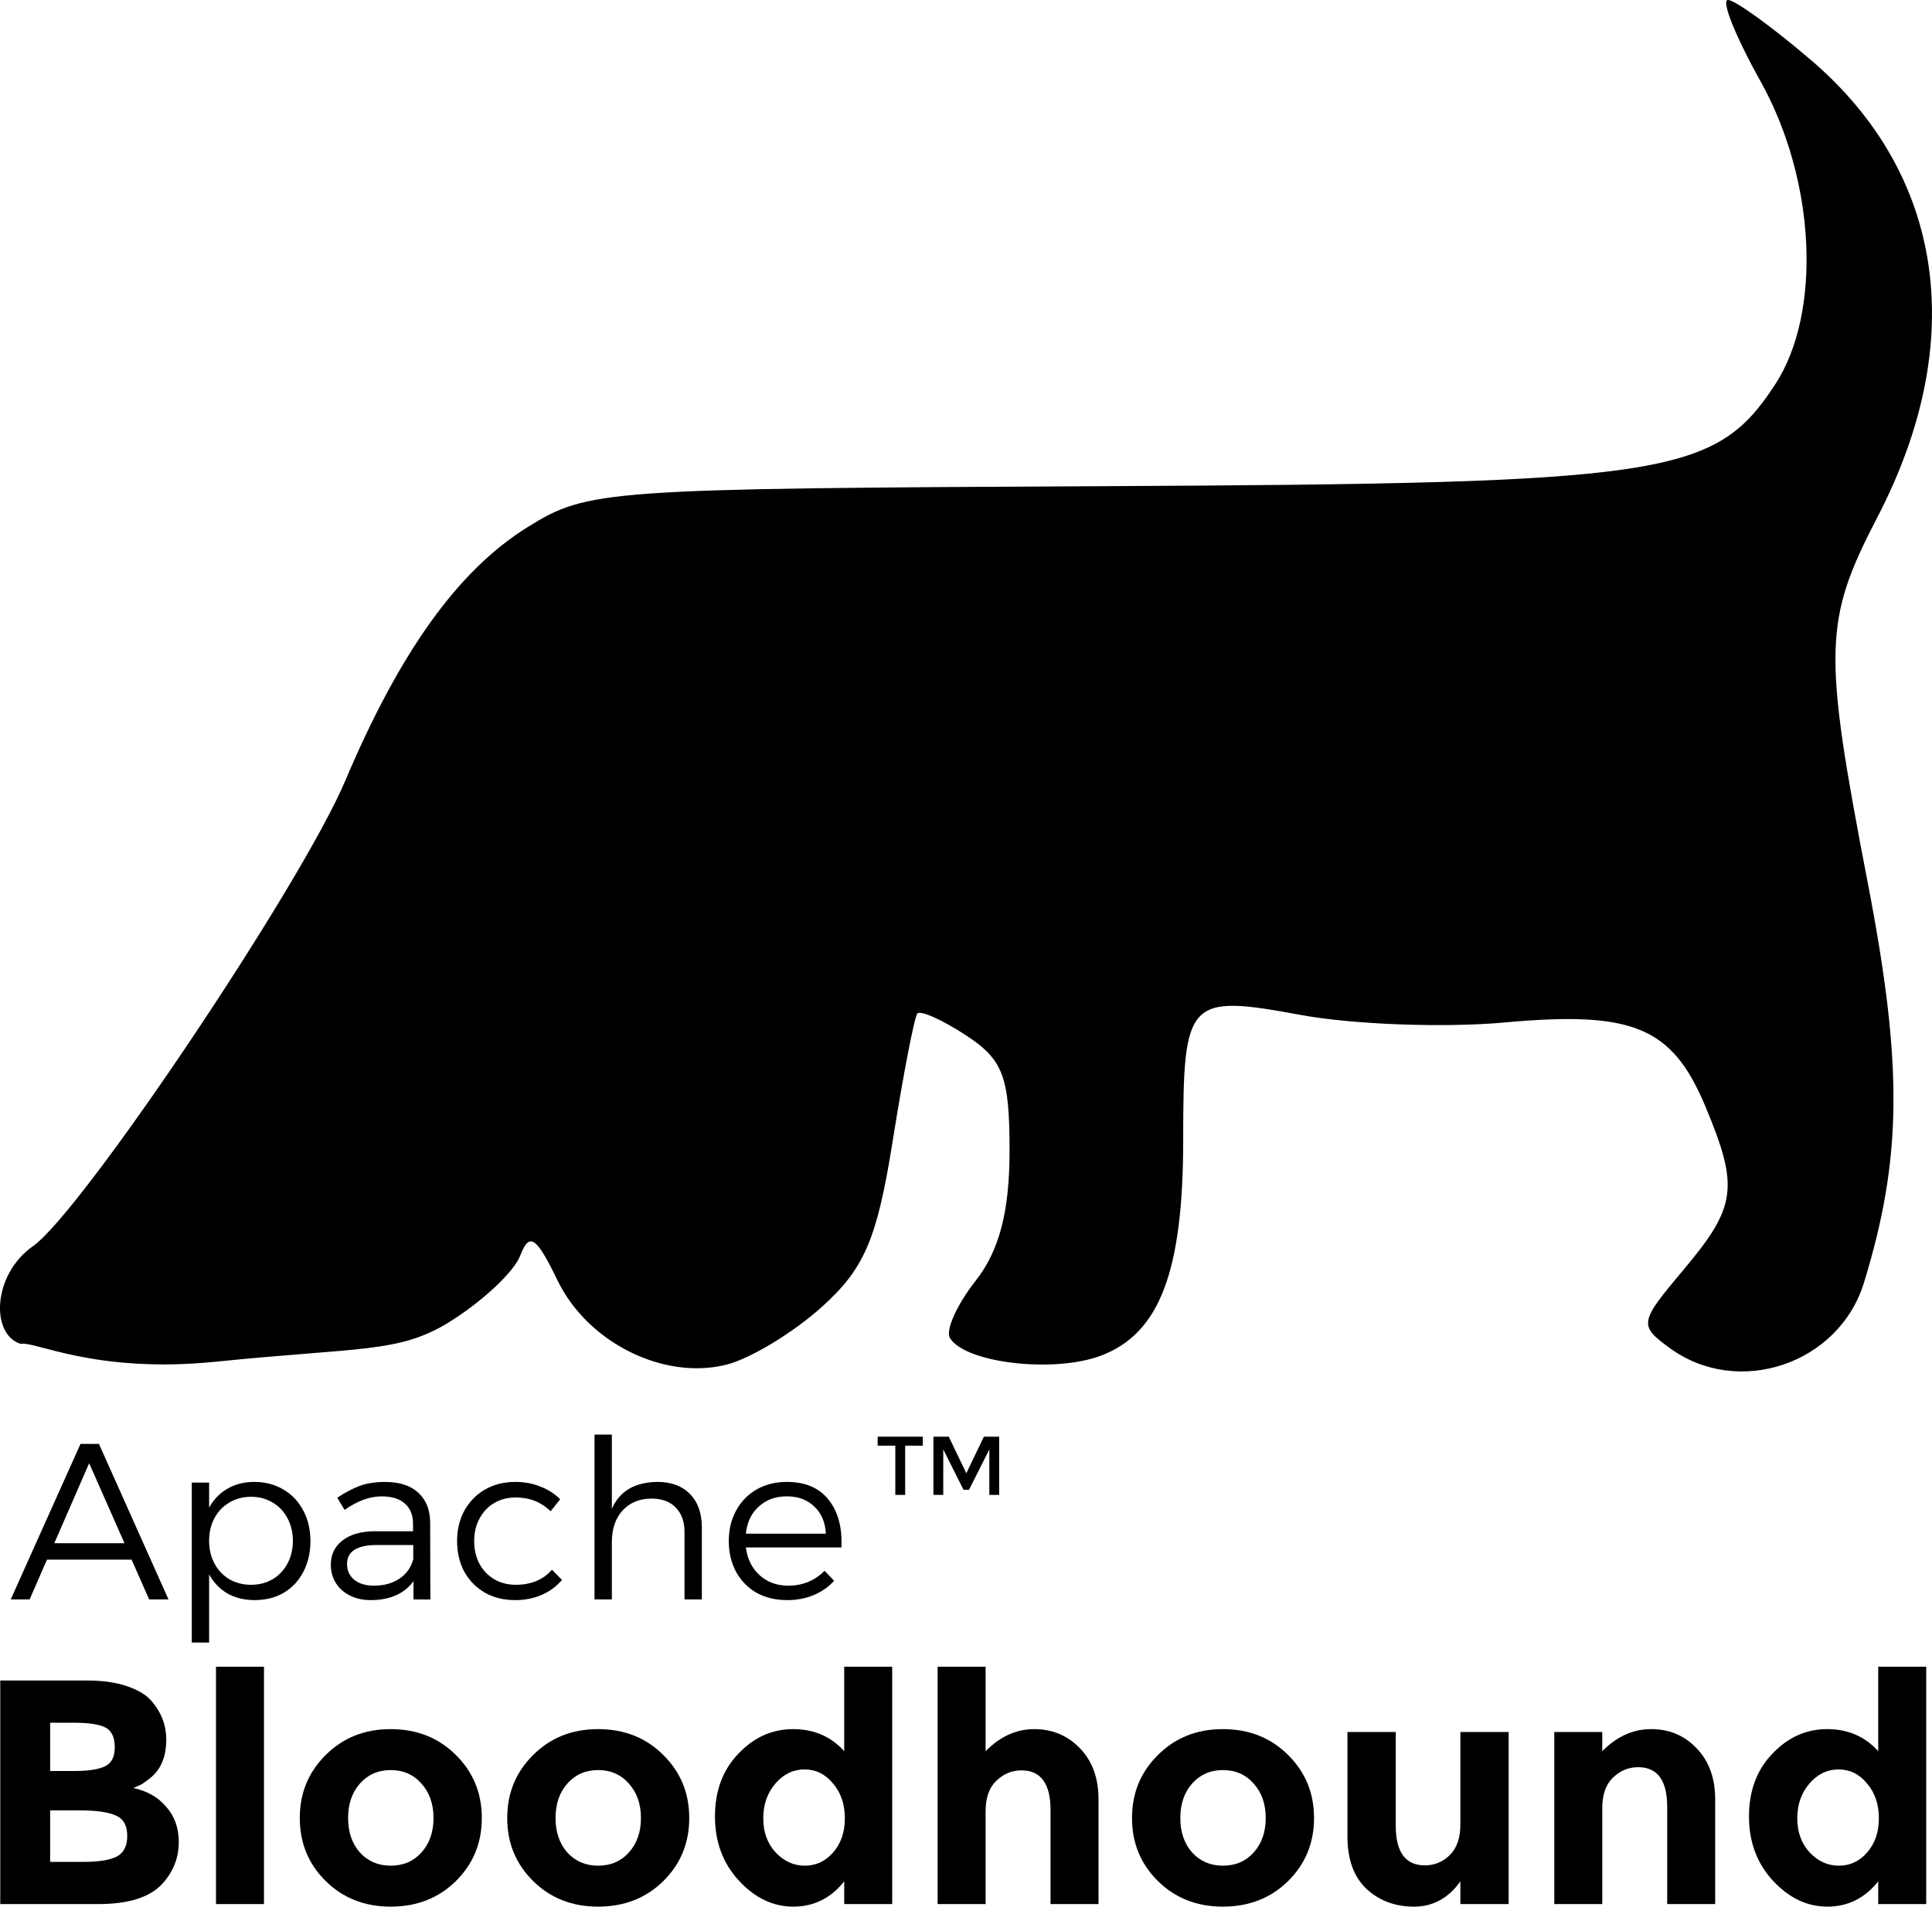 <?xml version="1.0" encoding="UTF-8" standalone="no"?>
<!-- Created with Inkscape (http://www.inkscape.org/) -->

<svg
   xmlns:dc="http://purl.org/dc/elements/1.1/"
   xmlns:cc="http://creativecommons.org/ns#"
   xmlns:rdf="http://www.w3.org/1999/02/22-rdf-syntax-ns#"
   xmlns:svg="http://www.w3.org/2000/svg"
   xmlns="http://www.w3.org/2000/svg"
   xmlns:sodipodi="http://sodipodi.sourceforge.net/DTD/sodipodi-0.dtd"
   xmlns:inkscape="http://www.inkscape.org/namespaces/inkscape"
   width="168.739mm"
   height="166.547mm"
   viewBox="0 0 168.739 166.547"
   version="1.1"
   id="svg5871"
   inkscape:version="0.92.3 (2405546, 2018-03-11)"
   sodipodi:docname="bloodhound.svg">
  <defs
     id="defs5865" />
  <sodipodi:namedview
     id="base"
     pagecolor="#ffffff"
     bordercolor="#666666"
     borderopacity="1.0"
     inkscape:pageopacity="0.0"
     inkscape:pageshadow="2"
     inkscape:zoom="0.7"
     inkscape:cx="-256.56759"
     inkscape:cy="184.40142"
     inkscape:document-units="mm"
     inkscape:current-layer="layer1"
     showgrid="false"
     inkscape:snap-global="false"
     fit-margin-top="0"
     fit-margin-left="0"
     fit-margin-right="0"
     fit-margin-bottom="0"
     inkscape:window-width="3726"
     inkscape:window-height="2049"
     inkscape:window-x="114"
     inkscape:window-y="55"
     inkscape:window-maximized="1" />
  <g
     inkscape:label="Layer 1"
     inkscape:groupmode="layer"
     id="layer1"
     transform="translate(51.935,86.523)">
    <path
       style="fill:#000000;stroke-width:1.498"
       d="m -50.106,30.873 c -2.67,-0.799 -2.499,-6.056 1.054,-8.545 4.266,-2.988 23.418,-31.539 27.28,-40.67 4.772,-11.281 9.872,-18.376 15.904,-22.127 5.28,-3.284 6.55,-3.374 50.395,-3.586 49.178,-0.238 53.324,-0.866 58.569,-8.871 4.116,-6.281 3.558,-17.863 -1.276,-26.512 -2.178,-3.897 -3.455,-7.085 -2.837,-7.085 0.617,0 3.887,2.366 7.265,5.258 11.646,9.968 13.767,24.538 5.805,39.883 -4.722,9.102 -4.789,11.614 -0.85,32.026 3.074,15.93 2.995,24.011 -0.343,34.881 -2.183,7.109 -10.988,10.072 -16.958,5.708 -2.721,-1.989 -2.678,-2.233 1.211,-6.855 4.617,-5.487 4.847,-7.201 1.912,-14.225 -2.911,-6.967 -6.296,-8.386 -17.552,-7.362 -5.244,0.477 -13.24,0.184 -17.768,-0.652 -9.915,-1.83 -10.301,-1.421 -10.301,10.905 0,11.496 -2.054,16.901 -7.16,18.843 -4.102,1.56 -11.855,0.664 -13.209,-1.526 -0.41,-0.664 0.593,-2.908 2.229,-4.989 2.08,-2.644 2.975,-6.067 2.975,-11.374 0,-6.471 -0.56,-7.959 -3.791,-10.076 -2.085,-1.366 -4.004,-2.224 -4.264,-1.907 -0.26,0.318 -1.223,5.295 -2.141,11.061 -1.376,8.646 -2.464,11.201 -6.209,14.571 -2.497,2.248 -6.244,4.515 -8.326,5.037 -5.488,1.377 -12.12,-1.932 -14.748,-7.359 -1.869,-3.859 -2.462,-4.248 -3.268,-2.147 -0.542,1.412 -3.341,4.023 -6.221,5.803 -4.378,2.706 -7.766,2.158 -20.3,3.438 -10.589,1.081 -15.896,-1.831 -17.082,-1.547 z"
       id="path6427"
       inkscape:connector-curvature="0"
       sodipodi:nodetypes="ccssscssscsccssssscccscccccccssc" />
    <g
       aria-label="Apache"
       style="font-style:normal;font-variant:normal;font-weight:normal;font-stretch:normal;font-size:19.407px;line-height:125%;font-family:Montserrat;-inkscape-font-specification:Montserrat;letter-spacing:0px;word-spacing:0px;fill:#000000;fill-opacity:1;stroke:none;stroke-width:0.706px;stroke-linecap:butt;stroke-linejoin:miter;stroke-opacity:1"
       id="text6431">
      <path
         d="m -38.907,53.19 -1.533,-3.474 h -7.394 l -1.514,3.474 h -1.65 l 6.094,-13.585 h 1.611 l 6.074,13.585 z m -8.287,-4.91 h 6.133 l -3.086,-6.987 z"
         style="font-style:normal;font-variant:normal;font-weight:300;font-stretch:normal;font-family:Montserrat;-inkscape-font-specification:'Montserrat Light';stroke-width:0.706px"
         id="path6467"
         inkscape:connector-curvature="0" />
      <path
         d="m -29.732,42.924 q 1.436,0 2.542,0.66 1.126,0.66 1.747,1.844 0.621,1.164 0.621,2.678 0,1.494 -0.621,2.678 -0.602,1.164 -1.708,1.824 -1.106,0.64 -2.542,0.64 -1.359,0 -2.387,-0.582 -1.009,-0.602 -1.591,-1.669 v 5.958 h -1.514 V 42.982 h 1.514 v 2.193 q 0.582,-1.067 1.591,-1.65 1.029,-0.602 2.348,-0.602 z m -0.272,8.986 q 1.048,0 1.883,-0.485 0.835,-0.505 1.3,-1.378 0.466,-0.873 0.466,-1.98 0,-1.087 -0.466,-1.96 -0.466,-0.893 -1.3,-1.378 -0.835,-0.505 -1.883,-0.505 -1.067,0 -1.902,0.505 -0.835,0.485 -1.3,1.359 -0.466,0.873 -0.466,1.98 0,1.106 0.466,1.98 0.466,0.873 1.3,1.378 0.835,0.485 1.902,0.485 z"
         style="font-style:normal;font-variant:normal;font-weight:300;font-stretch:normal;font-family:Montserrat;-inkscape-font-specification:'Montserrat Light';stroke-width:0.706px"
         id="path6469"
         inkscape:connector-curvature="0" />
      <path
         d="m -15.821,53.19 v -1.591 q -1.223,1.65 -3.746,1.65 -1.029,0 -1.824,-0.408 -0.796,-0.408 -1.223,-1.106 -0.427,-0.699 -0.427,-1.572 0,-1.339 1.009,-2.115 1.009,-0.796 2.814,-0.815 h 3.357 v -0.64 q 0,-1.145 -0.699,-1.766 -0.699,-0.64 -2.038,-0.64 -1.572,0 -3.241,1.184 l -0.64,-1.067 q 1.087,-0.718 1.999,-1.048 0.932,-0.33 2.174,-0.33 1.883,0 2.892,0.932 1.029,0.932 1.048,2.581 l 0.019,6.754 z m -3.454,-1.203 q 1.3,0 2.212,-0.602 0.932,-0.621 1.223,-1.708 V 48.436 h -3.183 q -2.601,0 -2.601,1.669 0,0.854 0.64,1.378 0.64,0.505 1.708,0.505 z"
         style="font-style:normal;font-variant:normal;font-weight:300;font-stretch:normal;font-family:Montserrat;-inkscape-font-specification:'Montserrat Light';stroke-width:0.706px"
         id="path6471"
         inkscape:connector-curvature="0" />
      <path
         d="m -3.844,45.486 q -1.242,-1.203 -3.047,-1.203 -1.048,0 -1.883,0.485 -0.815,0.485 -1.281,1.359 -0.466,0.854 -0.466,1.96 0,1.126 0.466,1.999 0.466,0.854 1.281,1.339 0.835,0.485 1.883,0.485 1.009,0 1.805,-0.33 0.815,-0.349 1.359,-0.99 l 0.873,0.893 q -0.699,0.835 -1.747,1.3 -1.048,0.466 -2.348,0.466 -1.475,0 -2.62,-0.64 -1.145,-0.66 -1.805,-1.824 -0.64,-1.184 -0.64,-2.698 0,-1.494 0.64,-2.659 0.66,-1.184 1.805,-1.844 1.164,-0.66 2.62,-0.66 1.223,0 2.212,0.408 1.009,0.388 1.727,1.106 z"
         style="font-style:normal;font-variant:normal;font-weight:300;font-stretch:normal;font-family:Montserrat;-inkscape-font-specification:'Montserrat Light';stroke-width:0.706px"
         id="path6473"
         inkscape:connector-curvature="0" />
      <path
         d="m 5.482,42.924 q 1.824,0 2.853,1.067 1.029,1.048 1.029,2.911 v 6.288 H 7.85 v -5.9 q 0,-1.359 -0.776,-2.135 Q 6.317,44.379 4.958,44.379 3.348,44.399 2.416,45.447 1.504,46.475 1.504,48.183 v 5.007 H -0.01 V 38.79 H 1.504 v 6.482 q 1.009,-2.309 3.978,-2.348 z"
         style="font-style:normal;font-variant:normal;font-weight:300;font-stretch:normal;font-family:Montserrat;-inkscape-font-specification:'Montserrat Light';stroke-width:0.706px"
         id="path6475"
         inkscape:connector-curvature="0" />
      <path
         d="m 16.779,42.924 q 2.426,0 3.649,1.553 1.242,1.533 1.126,4.173 h -8.345 q 0.194,1.514 1.203,2.426 1.009,0.912 2.504,0.912 0.932,0 1.747,-0.33 0.815,-0.349 1.417,-0.97 l 0.835,0.873 q -0.737,0.815 -1.805,1.261 -1.048,0.427 -2.309,0.427 -1.494,0 -2.659,-0.64 -1.145,-0.66 -1.785,-1.824 -0.64,-1.184 -0.64,-2.698 0,-1.494 0.64,-2.659 0.64,-1.184 1.785,-1.844 1.164,-0.66 2.639,-0.66 z m 3.416,4.522 q -0.078,-1.494 -1.009,-2.368 -0.912,-0.893 -2.407,-0.893 -1.475,0 -2.445,0.893 -0.97,0.873 -1.126,2.368 z"
         style="font-style:normal;font-variant:normal;font-weight:300;font-stretch:normal;font-family:Montserrat;-inkscape-font-specification:'Montserrat Light';stroke-width:0.706px"
         id="path6477"
         inkscape:connector-curvature="0" />
    </g>
    <g
       aria-label="TM"
       style="font-style:normal;font-variant:normal;font-weight:normal;font-stretch:normal;font-size:7.276px;line-height:125%;font-family:Montserrat;-inkscape-font-specification:Montserrat;letter-spacing:0px;word-spacing:0px;fill:#000000;fill-opacity:1;stroke:none;stroke-width:0.265px;stroke-linecap:butt;stroke-linejoin:miter;stroke-opacity:1"
       id="text6435">
      <path
         d="m 27.12,39.758 v 4.3 h -0.859 v -4.3 h -1.543 v -0.786 h 3.944 v 0.786 z"
         style="stroke-width:0.265px"
         id="path6462"
         inkscape:connector-curvature="0" />
      <path
         d="m 30.448,44.058 h -0.859 v -5.086 h 1.339 l 1.535,3.194 1.535,-3.194 h 1.332 v 5.086 H 34.472 v -3.973 l -1.775,3.529 h -0.48 l -1.768,-3.529 z"
         style="stroke-width:0.265px"
         id="path6464"
         inkscape:connector-curvature="0" />
    </g>
    <g
       aria-label="Bloodhound"
       style="font-style:normal;font-variant:normal;font-weight:normal;font-stretch:normal;font-size:27.939px;line-height:125%;font-family:Montserrat;-inkscape-font-specification:Montserrat;letter-spacing:0px;word-spacing:0px;fill:#000000;fill-opacity:1;stroke:none;stroke-width:1.016px;stroke-linecap:butt;stroke-linejoin:miter;stroke-opacity:1"
       id="text6439">
      <path
         d="M -43.364,79.801 H -51.913 V 60.272 h 7.599 q 1.984,0 3.409,0.475 1.453,0.475 2.179,1.285 1.313,1.509 1.313,3.409 0,2.291 -1.481,3.409 -0.503,0.391 -0.698,0.503 -0.196,0.084 -0.698,0.307 1.816,0.391 2.878,1.648 1.09,1.229 1.09,3.073 0,2.04 -1.397,3.604 -1.62,1.816 -5.644,1.816 z m -4.191,-11.623 h 2.067 q 1.816,0 2.682,-0.391 0.894,-0.391 0.894,-1.676 0,-1.313 -0.81,-1.732 -0.81,-0.419 -2.738,-0.419 h -2.095 z m 0,7.935 h 2.989 q 1.872,0 2.794,-0.447 0.95,-0.475 0.95,-1.816 0,-1.369 -1.006,-1.788 -0.978,-0.447 -3.157,-0.447 h -2.57 z"
         style="font-style:normal;font-variant:normal;font-weight:bold;font-stretch:normal;font-family:Montserrat;-inkscape-font-specification:'Montserrat Bold';stroke-width:1.016px"
         id="path6441"
         inkscape:connector-curvature="0" />
      <path
         d="M -28.879,79.801 H -33.07 V 59.07 h 4.191 z"
         style="font-style:normal;font-variant:normal;font-weight:bold;font-stretch:normal;font-family:Montserrat;-inkscape-font-specification:'Montserrat Bold';stroke-width:1.016px"
         id="path6443"
         inkscape:connector-curvature="0" />
      <path
         d="m -21.532,72.285 q 0,1.844 1.034,3.017 1.062,1.145 2.682,1.145 1.648,0 2.682,-1.145 1.062,-1.173 1.062,-3.017 0,-1.844 -1.062,-3.017 -1.034,-1.173 -2.682,-1.173 -1.62,0 -2.682,1.173 -1.034,1.173 -1.034,3.017 z m 11.678,0 q 0,3.269 -2.263,5.504 -2.263,2.235 -5.7,2.235 -3.409,0 -5.672,-2.235 -2.263,-2.235 -2.263,-5.504 0,-3.269 2.263,-5.504 2.263,-2.263 5.672,-2.263 3.436,0 5.7,2.263 2.263,2.235 2.263,5.504 z"
         style="font-style:normal;font-variant:normal;font-weight:bold;font-stretch:normal;font-family:Montserrat;-inkscape-font-specification:'Montserrat Bold';stroke-width:1.016px"
         id="path6445"
         inkscape:connector-curvature="0" />
      <path
         d="m -3.415,72.285 q 0,1.844 1.034,3.017 1.062,1.145 2.682,1.145 1.648,0 2.682,-1.145 1.062,-1.173 1.062,-3.017 0,-1.844 -1.062,-3.017 -1.034,-1.173 -2.682,-1.173 -1.62,0 -2.682,1.173 -1.034,1.173 -1.034,3.017 z m 11.678,0 q 0,3.269 -2.263,5.504 -2.263,2.235 -5.7,2.235 -3.409,0 -5.672,-2.235 -2.263,-2.235 -2.263,-5.504 0,-3.269 2.263,-5.504 2.263,-2.263 5.672,-2.263 3.436,0 5.7,2.263 2.263,2.235 2.263,5.504 z"
         style="font-style:normal;font-variant:normal;font-weight:bold;font-stretch:normal;font-family:Montserrat;-inkscape-font-specification:'Montserrat Bold';stroke-width:1.016px"
         id="path6447"
         inkscape:connector-curvature="0" />
      <path
         d="m 17.355,80.024 q -2.654,0 -4.75,-2.263 -2.095,-2.263 -2.095,-5.616 0,-3.353 2.04,-5.476 2.04,-2.151 4.778,-2.151 2.738,0 4.47,1.928 v -7.376 h 4.191 v 20.731 h -4.191 v -1.984 q -1.76,2.207 -4.442,2.207 z m -2.626,-7.711 q 0,1.816 1.09,2.989 1.09,1.145 2.542,1.145 1.453,0 2.459,-1.145 1.034,-1.173 1.034,-2.989 0,-1.844 -1.034,-3.045 -1.006,-1.229 -2.487,-1.229 -1.481,0 -2.542,1.229 -1.062,1.229 -1.062,3.045 z"
         style="font-style:normal;font-variant:normal;font-weight:bold;font-stretch:normal;font-family:Montserrat;-inkscape-font-specification:'Montserrat Bold';stroke-width:1.016px"
         id="path6449"
         inkscape:connector-curvature="0" />
      <path
         d="m 34.147,71.699 v 8.102 H 29.956 V 59.07 h 4.191 v 7.376 q 1.9,-1.928 4.247,-1.928 2.375,0 3.995,1.676 1.62,1.676 1.62,4.47 v 9.136 h -4.191 v -8.214 q 0,-3.464 -2.542,-3.464 -1.257,0 -2.207,0.922 -0.922,0.894 -0.922,2.654 z"
         style="font-style:normal;font-variant:normal;font-weight:bold;font-stretch:normal;font-family:Montserrat;-inkscape-font-specification:'Montserrat Bold';stroke-width:1.016px"
         id="path6451"
         inkscape:connector-curvature="0" />
      <path
         d="m 51.153,72.285 q 0,1.844 1.034,3.017 1.062,1.145 2.682,1.145 1.648,0 2.682,-1.145 1.062,-1.173 1.062,-3.017 0,-1.844 -1.062,-3.017 -1.034,-1.173 -2.682,-1.173 -1.62,0 -2.682,1.173 -1.034,1.173 -1.034,3.017 z m 11.678,0 q 0,3.269 -2.263,5.504 -2.263,2.235 -5.7,2.235 -3.409,0 -5.672,-2.235 -2.263,-2.235 -2.263,-5.504 0,-3.269 2.263,-5.504 2.263,-2.263 5.672,-2.263 3.436,0 5.7,2.263 2.263,2.235 2.263,5.504 z"
         style="font-style:normal;font-variant:normal;font-weight:bold;font-stretch:normal;font-family:Montserrat;-inkscape-font-specification:'Montserrat Bold';stroke-width:1.016px"
         id="path6453"
         inkscape:connector-curvature="0" />
      <path
         d="m 75.611,72.872 v -8.102 h 4.219 v 15.031 h -4.219 v -1.984 q -1.565,2.207 -4.051,2.207 -2.459,0 -4.135,-1.537 -1.676,-1.565 -1.676,-4.61 v -9.108 h 4.219 v 8.186 q 0,3.464 2.542,3.464 1.257,0 2.179,-0.894 0.922,-0.922 0.922,-2.654 z"
         style="font-style:normal;font-variant:normal;font-weight:bold;font-stretch:normal;font-family:Montserrat;-inkscape-font-specification:'Montserrat Bold';stroke-width:1.016px"
         id="path6455"
         inkscape:connector-curvature="0" />
      <path
         d="m 88.006,71.419 v 8.382 H 83.815 V 64.77 h 4.191 v 1.676 q 1.9,-1.928 4.275,-1.928 2.375,0 3.967,1.676 1.62,1.676 1.62,4.47 v 9.136 h -4.191 v -8.493 q 0,-3.464 -2.542,-3.464 -1.257,0 -2.207,0.922 -0.922,0.894 -0.922,2.654 z"
         style="font-style:normal;font-variant:normal;font-weight:bold;font-stretch:normal;font-family:Montserrat;-inkscape-font-specification:'Montserrat Bold';stroke-width:1.016px"
         id="path6457"
         inkscape:connector-curvature="0" />
      <path
         d="m 107.665,80.024 q -2.654,0 -4.75,-2.263 -2.095,-2.263 -2.095,-5.616 0,-3.353 2.04,-5.476 2.04,-2.151 4.778,-2.151 2.738,0 4.47,1.928 v -7.376 h 4.191 v 20.731 h -4.191 v -1.984 q -1.76,2.207 -4.442,2.207 z m -2.626,-7.711 q 0,1.816 1.09,2.989 1.09,1.145 2.542,1.145 1.453,0 2.459,-1.145 1.034,-1.173 1.034,-2.989 0,-1.844 -1.034,-3.045 -1.006,-1.229 -2.487,-1.229 -1.481,0 -2.542,1.229 -1.062,1.229 -1.062,3.045 z"
         style="font-style:normal;font-variant:normal;font-weight:bold;font-stretch:normal;font-family:Montserrat;-inkscape-font-specification:'Montserrat Bold';stroke-width:1.016px"
         id="path6459"
         inkscape:connector-curvature="0" />
    </g>
  </g>
</svg>
